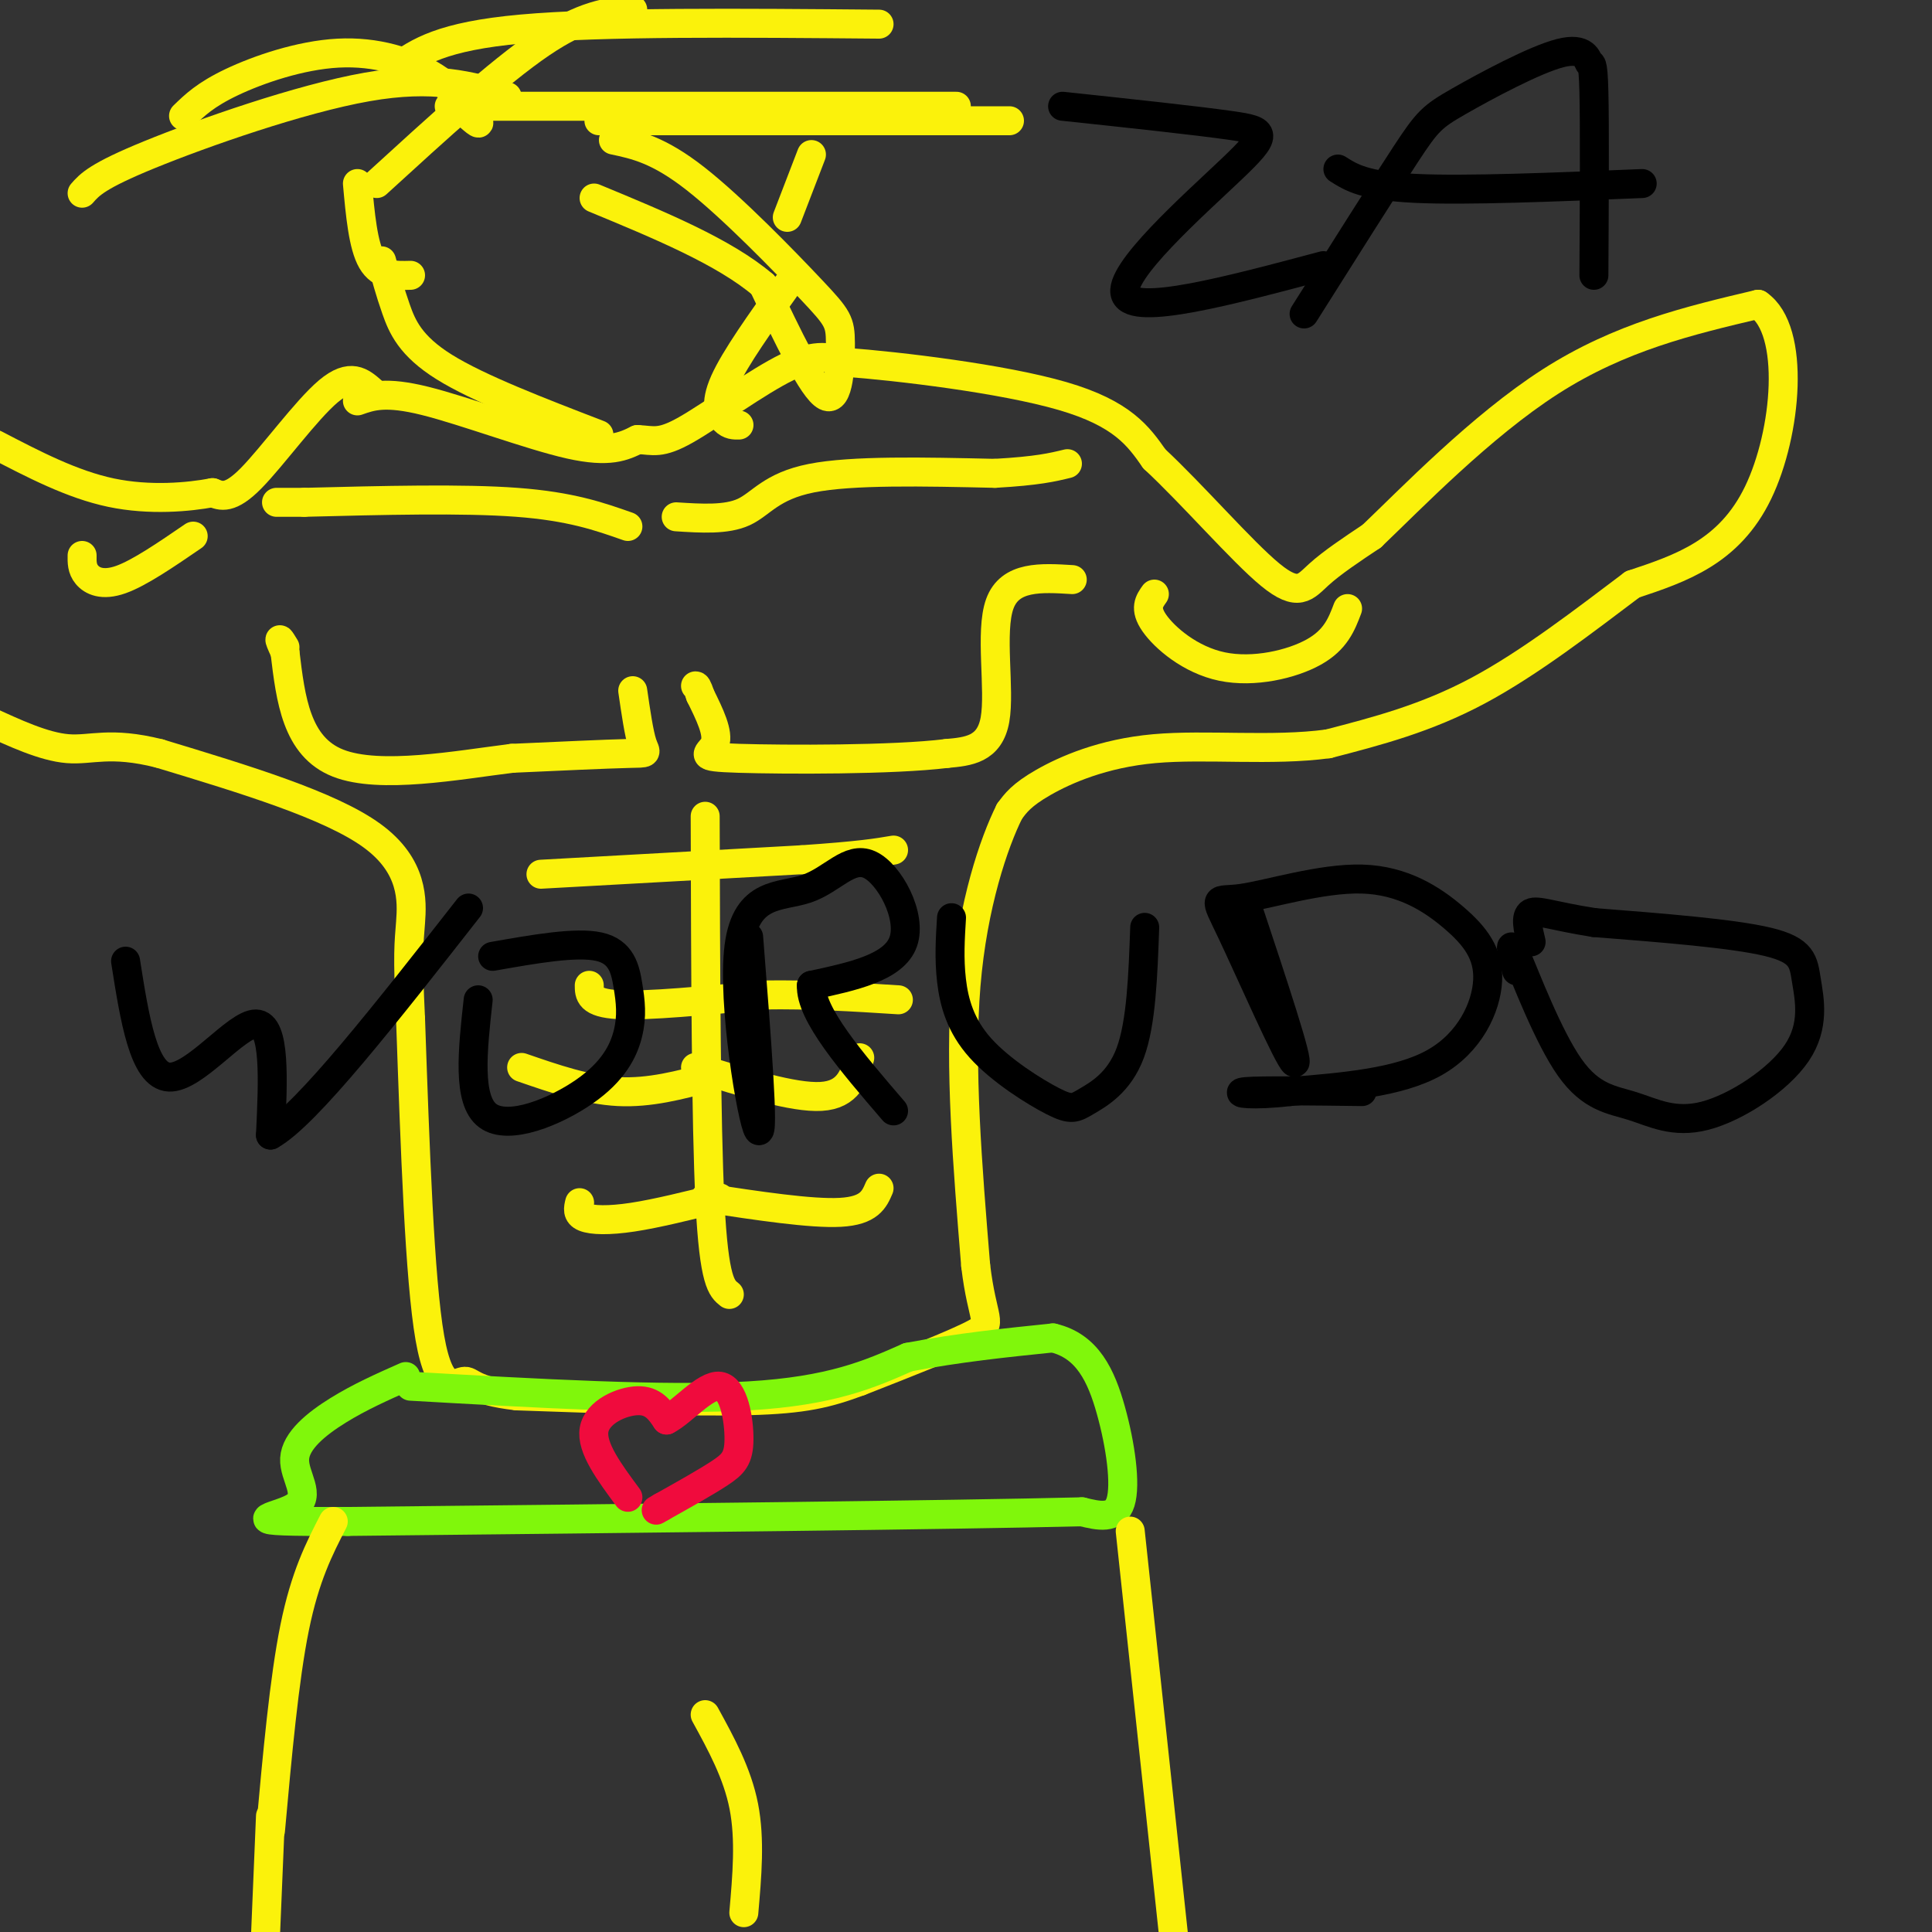 <svg viewBox='0 0 400 400' version='1.1' xmlns='http://www.w3.org/2000/svg' xmlns:xlink='http://www.w3.org/1999/xlink'><rect x="0" y="0" width="400" height="400" fill="#333333" stroke="none"/><g fill='none' stroke='rgb(251,242,11)' stroke-width='6' stroke-linecap='round' stroke-linejoin='round'><path d='M74,83c2.889,-1.022 5.778,-2.044 14,0c8.222,2.044 21.778,7.156 30,9c8.222,1.844 11.111,0.422 14,-1'/><path d='M132,91c3.321,0.155 4.625,1.042 10,-2c5.375,-3.042 14.821,-10.012 21,-13c6.179,-2.988 9.089,-1.994 12,-1'/><path d='M175,75c11.022,0.822 32.578,3.378 45,7c12.422,3.622 15.711,8.311 19,13'/><path d='M239,95c7.905,7.345 18.167,19.208 24,24c5.833,4.792 7.238,2.512 10,0c2.762,-2.512 6.881,-5.256 11,-8'/><path d='M284,111c8.022,-7.644 22.578,-22.756 37,-32c14.422,-9.244 28.711,-12.622 43,-16'/><path d='M364,63c7.844,5.333 5.956,26.667 0,39c-5.956,12.333 -15.978,15.667 -26,19'/><path d='M338,121c-9.778,7.356 -21.222,16.244 -32,22c-10.778,5.756 -20.889,8.378 -31,11'/><path d='M275,154c-11.655,1.583 -25.292,0.042 -36,1c-10.708,0.958 -18.488,4.417 -23,7c-4.512,2.583 -5.756,4.292 -7,6'/><path d='M209,168c-3.178,6.356 -7.622,19.244 -9,36c-1.378,16.756 0.311,37.378 2,58'/><path d='M202,262c1.378,11.689 3.822,11.911 0,14c-3.822,2.089 -13.911,6.044 -24,10'/><path d='M178,286c-6.711,2.489 -11.489,3.711 -23,4c-11.511,0.289 -29.756,-0.356 -48,-1'/><path d='M107,289c-9.548,-1.083 -9.417,-3.292 -11,-3c-1.583,0.292 -4.881,3.083 -7,-9c-2.119,-12.083 -3.060,-39.042 -4,-66'/><path d='M85,211c-0.667,-13.869 -0.333,-15.542 0,-20c0.333,-4.458 0.667,-11.702 -8,-18c-8.667,-6.298 -26.333,-11.649 -44,-17'/><path d='M33,156c-10.311,-2.600 -14.089,-0.600 -19,-1c-4.911,-0.400 -10.956,-3.200 -17,-6'/><path d='M77,81c-2.200,-1.933 -4.400,-3.867 -9,0c-4.600,3.867 -11.600,13.533 -16,18c-4.400,4.467 -6.200,3.733 -8,3'/><path d='M44,102c-4.844,0.911 -12.956,1.689 -21,0c-8.044,-1.689 -16.022,-5.844 -24,-10'/><path d='M96,23c1.841,1.676 3.681,3.352 3,2c-0.681,-1.352 -3.884,-5.734 -9,-9c-5.116,-3.266 -12.147,-5.418 -20,-5c-7.853,0.418 -16.530,3.405 -22,6c-5.470,2.595 -7.735,4.797 -10,7'/><path d='M82,14c4.667,-3.250 9.333,-6.500 26,-8c16.667,-1.500 45.333,-1.250 74,-1'/><path d='M93,22c0.000,0.000 105.000,0.000 105,0'/><path d='M124,25c0.000,0.000 85.000,0.000 85,0'/><path d='M131,2c-5.083,0.500 -10.167,1.000 -19,7c-8.833,6.000 -21.417,17.500 -34,29'/><path d='M105,20c-7.556,-2.222 -15.111,-4.444 -29,-2c-13.889,2.444 -34.111,9.556 -45,14c-10.889,4.444 -12.444,6.222 -14,8'/><path d='M127,29c4.652,0.986 9.305,1.971 17,8c7.695,6.029 18.434,17.100 24,23c5.566,5.900 5.960,6.627 6,11c0.040,4.373 -0.274,12.392 -3,11c-2.726,-1.392 -7.863,-12.196 -13,-23'/><path d='M158,59c-8.000,-6.833 -21.500,-12.417 -35,-18'/><path d='M79,54c0.867,3.200 1.733,6.400 3,10c1.267,3.600 2.933,7.600 10,12c7.067,4.400 19.533,9.200 32,14'/><path d='M153,88c-0.978,0.022 -1.956,0.044 -3,-1c-1.044,-1.044 -2.156,-3.156 0,-8c2.156,-4.844 7.578,-12.422 13,-20'/><path d='M168,32c0.000,0.000 -5.000,13.000 -5,13'/><path d='M74,38c0.583,6.417 1.167,12.833 3,16c1.833,3.167 4.917,3.083 8,3'/><path d='M112,181c0.000,0.000 54.000,-3.000 54,-3'/><path d='M166,178c12.167,-0.833 15.583,-1.417 19,-2'/><path d='M122,204c0.000,1.833 0.000,3.667 6,4c6.000,0.333 18.000,-0.833 30,-2'/><path d='M158,206c9.667,-0.167 18.833,0.417 28,1'/><path d='M108,221c6.750,2.333 13.500,4.667 20,5c6.500,0.333 12.750,-1.333 19,-3'/><path d='M147,223c3.167,-0.500 1.583,-0.250 0,0'/><path d='M144,221c10.167,3.167 20.333,6.333 26,6c5.667,-0.333 6.833,-4.167 8,-8'/><path d='M146,169c0.083,31.750 0.167,63.500 1,80c0.833,16.500 2.417,17.750 4,19'/><path d='M120,249c-0.289,1.178 -0.578,2.356 1,3c1.578,0.644 5.022,0.756 10,0c4.978,-0.756 11.489,-2.378 18,-4'/><path d='M146,248c11.000,1.667 22.000,3.333 28,3c6.000,-0.333 7.000,-2.667 8,-5'/><path d='M130,109c-5.917,-2.083 -11.833,-4.167 -23,-5c-11.167,-0.833 -27.583,-0.417 -44,0'/><path d='M63,104c-8.000,0.000 -6.000,0.000 -4,0'/><path d='M140,107c5.200,0.333 10.400,0.667 14,-1c3.600,-1.667 5.600,-5.333 14,-7c8.400,-1.667 23.200,-1.333 38,-1'/><path d='M206,98c8.833,-0.500 11.917,-1.250 15,-2'/><path d='M222,120c-6.444,-0.400 -12.889,-0.800 -15,5c-2.111,5.800 0.111,17.800 -1,24c-1.111,6.200 -5.556,6.600 -10,7'/><path d='M196,156c-11.012,1.369 -33.542,1.292 -43,1c-9.458,-0.292 -5.845,-0.798 -5,-3c0.845,-2.202 -1.077,-6.101 -3,-10'/><path d='M145,144c-0.667,-2.000 -0.833,-2.000 -1,-2'/><path d='M131,143c0.644,4.444 1.289,8.889 2,11c0.711,2.111 1.489,1.889 -3,2c-4.489,0.111 -14.244,0.556 -24,1'/><path d='M106,157c-11.244,1.400 -27.356,4.400 -36,1c-8.644,-3.400 -9.822,-13.200 -11,-23'/><path d='M59,135c-1.833,-4.000 -0.917,-2.500 0,-1'/><path d='M279,126c-1.226,3.232 -2.452,6.464 -7,9c-4.548,2.536 -12.417,4.375 -19,3c-6.583,-1.375 -11.881,-5.964 -14,-9c-2.119,-3.036 -1.060,-4.518 0,-6'/><path d='M17,115c-0.022,1.378 -0.044,2.756 1,4c1.044,1.244 3.156,2.356 7,1c3.844,-1.356 9.422,-5.178 15,-9'/></g>
<g fill='none' stroke='rgb(128,247,11)' stroke-width='6' stroke-linecap='round' stroke-linejoin='round'><path d='M85,287c26.417,1.500 52.833,3.000 70,2c17.167,-1.000 25.083,-4.500 33,-8'/><path d='M188,281c10.500,-2.000 20.250,-3.000 30,-4'/><path d='M218,277c7.143,1.667 10.000,7.833 12,15c2.000,7.167 3.143,15.333 2,19c-1.143,3.667 -4.571,2.833 -8,2'/><path d='M224,313c-26.667,0.667 -89.333,1.333 -152,2'/><path d='M72,315c-25.907,0.099 -14.676,-0.654 -11,-3c3.676,-2.346 -0.203,-6.285 0,-10c0.203,-3.715 4.486,-7.204 9,-10c4.514,-2.796 9.257,-4.898 14,-7'/></g>
<g fill='none' stroke='rgb(251,242,11)' stroke-width='6' stroke-linecap='round' stroke-linejoin='round'><path d='M69,315c-2.917,5.667 -5.833,11.333 -8,22c-2.167,10.667 -3.583,26.333 -5,42'/><path d='M146,355c3.333,6.083 6.667,12.167 8,19c1.333,6.833 0.667,14.417 0,22'/><path d='M234,317c0.000,0.000 9.000,84.000 9,84'/><path d='M56,376c0.000,0.000 -1.000,24.000 -1,24'/></g>
<g fill='none' stroke='rgb(240,11,61)' stroke-width='6' stroke-linecap='round' stroke-linejoin='round'><path d='M130,310c-3.822,-5.156 -7.644,-10.311 -7,-14c0.644,-3.689 5.756,-5.911 9,-6c3.244,-0.089 4.622,1.956 6,4'/><path d='M138,294c3.152,-1.544 8.030,-7.404 11,-7c2.970,0.404 4.030,7.070 4,11c-0.030,3.930 -1.152,5.123 -4,7c-2.848,1.877 -7.424,4.439 -12,7'/><path d='M137,312c-2.000,1.167 -1.000,0.583 0,0'/></g>
<g fill='none' stroke='rgb(0,0,0)' stroke-width='6' stroke-linecap='round' stroke-linejoin='round'><path d='M220,22c13.893,1.482 27.786,2.964 35,4c7.214,1.036 7.750,1.625 0,9c-7.750,7.375 -23.786,21.536 -22,26c1.786,4.464 21.393,-0.768 41,-6'/><path d='M270,65c8.221,-13.025 16.441,-26.050 21,-33c4.559,-6.950 5.456,-7.826 11,-11c5.544,-3.174 15.733,-8.644 21,-10c5.267,-1.356 5.610,1.404 6,2c0.390,0.596 0.826,-0.973 1,6c0.174,6.973 0.087,22.486 0,38'/><path d='M277,35c2.750,1.750 5.500,3.500 16,4c10.500,0.500 28.750,-0.250 47,-1'/><path d='M26,199c1.867,11.867 3.733,23.733 9,24c5.267,0.267 13.933,-11.067 18,-11c4.067,0.067 3.533,11.533 3,23'/><path d='M56,235c7.333,-4.000 24.167,-25.500 41,-47'/><path d='M99,207c-1.150,10.409 -2.300,20.818 2,24c4.300,3.182 14.050,-0.863 20,-5c5.950,-4.137 8.100,-8.367 9,-12c0.900,-3.633 0.550,-6.671 0,-10c-0.550,-3.329 -1.300,-6.951 -6,-8c-4.700,-1.049 -13.350,0.476 -22,2'/><path d='M155,194c1.641,20.916 3.281,41.832 2,40c-1.281,-1.832 -5.484,-26.414 -4,-38c1.484,-11.586 8.656,-10.178 14,-12c5.344,-1.822 8.862,-6.875 13,-5c4.138,1.875 8.897,10.679 7,16c-1.897,5.321 -10.448,7.161 -19,9'/><path d='M168,204c-0.333,5.833 8.333,15.917 17,26'/><path d='M197,190c-0.263,4.232 -0.526,8.465 0,13c0.526,4.535 1.843,9.373 6,14c4.157,4.627 11.156,9.044 15,11c3.844,1.956 4.535,1.450 7,0c2.465,-1.450 6.704,-3.843 9,-10c2.296,-6.157 2.648,-16.079 3,-26'/><path d='M258,187c5.593,16.838 11.185,33.675 10,33c-1.185,-0.675 -9.149,-18.863 -13,-27c-3.851,-8.137 -3.590,-6.224 2,-7c5.590,-0.776 16.509,-4.241 25,-4c8.491,0.241 14.554,4.188 19,8c4.446,3.812 7.274,7.488 7,13c-0.274,5.512 -3.650,12.861 -11,17c-7.350,4.139 -18.675,5.070 -30,6'/><path d='M267,226c-7.733,0.933 -12.067,0.267 -9,0c3.067,-0.267 13.533,-0.133 24,0'/><path d='M314,201c-0.933,-3.667 -1.866,-7.334 0,-3c1.866,4.334 6.532,16.668 11,23c4.468,6.332 8.739,6.662 13,8c4.261,1.338 8.512,3.685 15,2c6.488,-1.685 15.213,-7.400 19,-13c3.787,-5.600 2.635,-11.085 2,-15c-0.635,-3.915 -0.753,-6.262 -8,-8c-7.247,-1.738 -21.624,-2.869 -36,-4'/><path d='M330,191c-8.489,-1.333 -11.711,-2.667 -13,-2c-1.289,0.667 -0.644,3.333 0,6'/></g>
</svg>